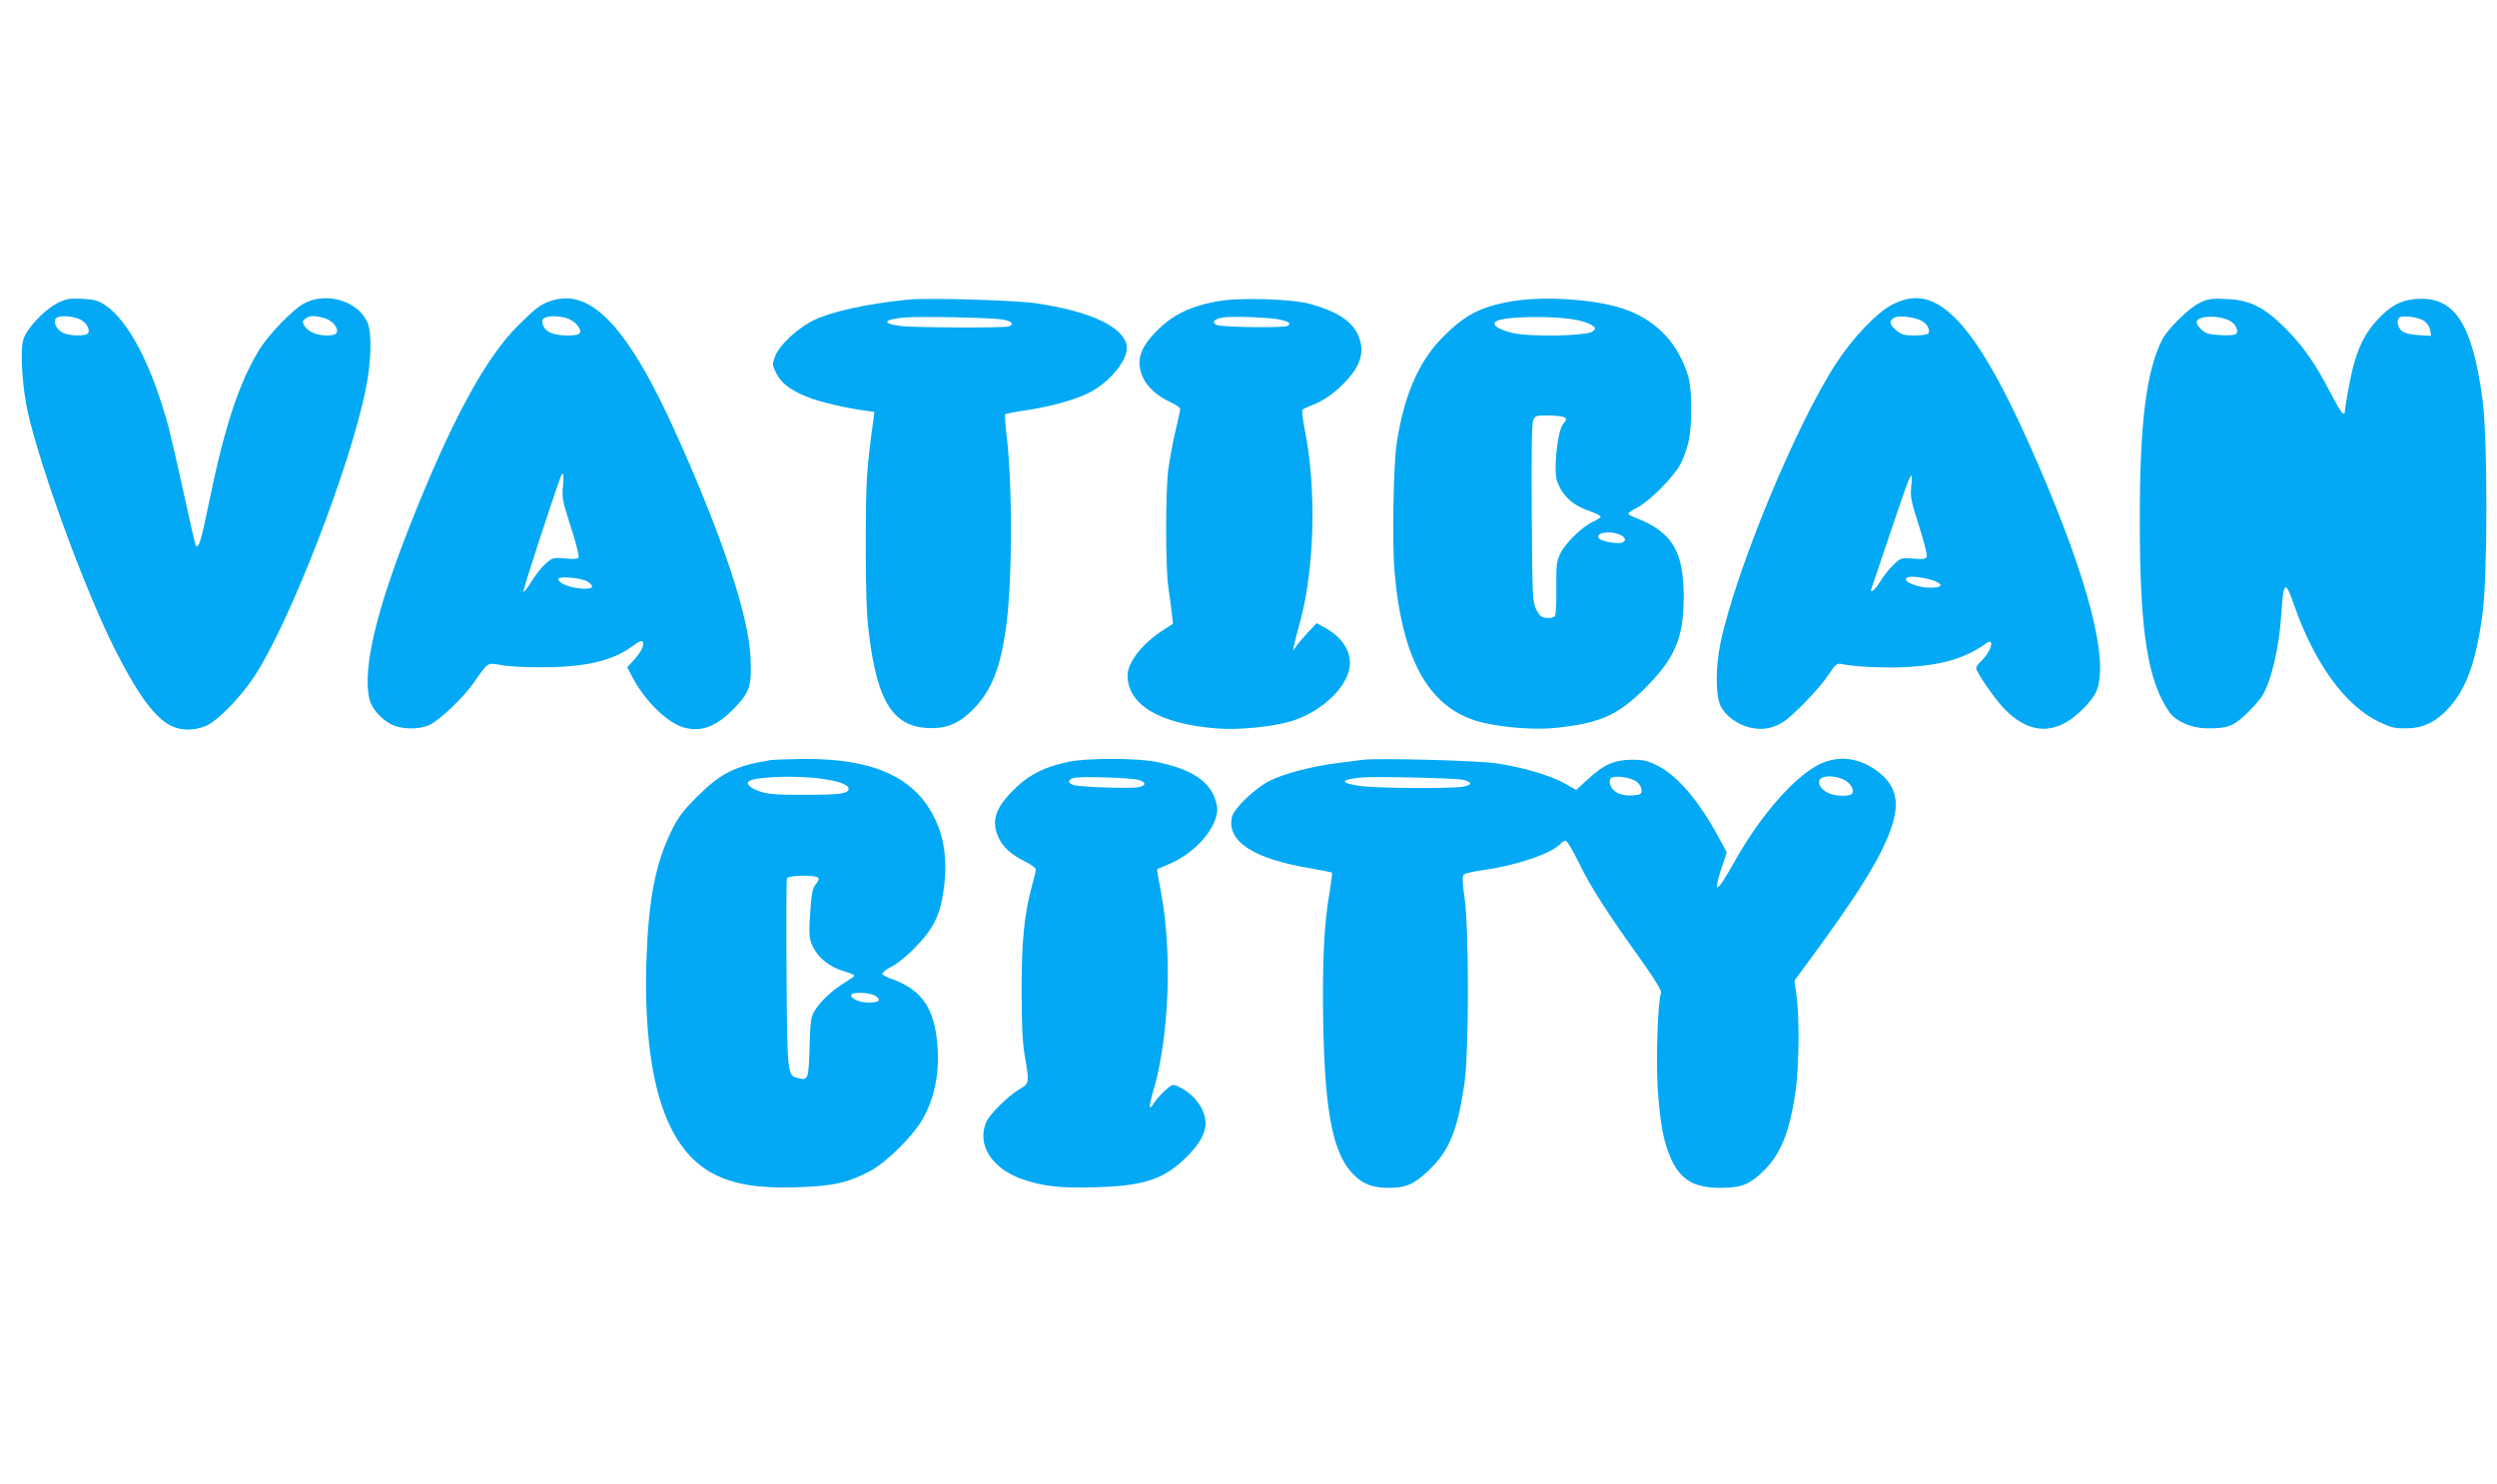 <?xml version="1.0" standalone="no"?>
<!DOCTYPE svg PUBLIC "-//W3C//DTD SVG 20010904//EN"
 "http://www.w3.org/TR/2001/REC-SVG-20010904/DTD/svg10.dtd">
<svg version="1.0" xmlns="http://www.w3.org/2000/svg"
 width="1280pt" height="761pt" viewBox="0 0 1280 761"
 preserveAspectRatio="xMidYMid meet">
<g transform="translate(0,761) scale(0.1,-0.1)"
fill="#03a9f4" stroke="none">
<path d="M293 6055 c-68 -35 -159 -132 -174 -188 -17 -62 -4 -252 25 -377 71
-302 286 -889 438 -1195 112 -224 197 -346 277 -396 56 -36 133 -39 200 -9 59
27 173 144 244 251 179 270 491 1072 572 1474 27 133 32 276 12 333 -42 114
-206 169 -325 108 -59 -30 -187 -162 -236 -244 -104 -173 -175 -391 -257 -789
-38 -186 -50 -225 -65 -211 -3 4 -30 120 -60 260 -30 139 -66 294 -79 345 -87
320 -204 546 -325 628 -38 25 -56 30 -120 33 -65 3 -82 0 -127 -23z m107 -78
c35 -12 62 -49 53 -73 -7 -19 -96 -18 -133 1 -34 18 -51 62 -29 76 19 12 67
10 109 -4z m1263 2 c40 -11 73 -49 63 -74 -4 -10 -20 -15 -51 -15 -53 0 -99
21 -116 52 -10 18 -8 24 7 35 21 16 46 16 97 2z"/>
<path d="M2817 6065 c-51 -19 -70 -34 -160 -123 -167 -163 -348 -499 -554
-1022 -176 -446 -244 -735 -210 -893 10 -46 57 -101 111 -130 55 -28 146 -29
201 -2 52 26 169 138 220 210 80 114 71 108 145 95 36 -7 130 -12 210 -11 221
0 360 33 462 108 40 29 49 32 54 19 7 -18 -14 -56 -55 -99 l-26 -28 28 -53
c63 -120 179 -233 263 -256 90 -25 168 5 261 102 78 81 87 114 80 263 -11 210
-142 606 -367 1110 -258 580 -452 787 -663 710z m85 -85 c41 -12 80 -53 71
-76 -4 -10 -22 -14 -65 -14 -83 0 -128 26 -128 75 0 24 62 31 122 15z m-16
-862 c-6 -57 -3 -76 39 -206 26 -79 44 -150 41 -158 -4 -10 -20 -12 -69 -7
-61 5 -65 4 -100 -27 -20 -17 -53 -59 -74 -93 -20 -33 -38 -56 -40 -50 -3 8
138 441 192 591 11 31 17 6 11 -50z m128 -491 c39 -26 23 -40 -40 -34 -59 6
-105 25 -112 46 -7 20 117 10 152 -12z"/>
<path d="M4655 6074 c-216 -22 -386 -60 -482 -105 -82 -39 -177 -127 -199
-184 -16 -42 -16 -45 5 -88 25 -51 70 -86 159 -122 61 -25 200 -58 296 -70
l48 -7 -5 -41 c-36 -266 -38 -303 -39 -627 0 -244 4 -370 16 -465 43 -360 128
-488 321 -488 89 0 149 29 222 105 85 91 129 200 158 395 34 228 37 730 5
1001 -7 57 -10 105 -7 108 3 3 49 12 103 20 121 17 257 55 326 90 112 57 208
178 193 245 -21 96 -188 173 -463 214 -103 16 -560 29 -657 19z m484 -102 c49
-8 64 -26 29 -36 -32 -8 -492 -6 -555 3 -94 13 -85 33 20 43 82 7 439 0 506
-10z"/>
<path d="M6239 6065 c-151 -28 -241 -76 -328 -171 -71 -78 -87 -143 -52 -219
22 -50 74 -96 141 -127 27 -12 50 -28 50 -35 0 -6 -11 -58 -25 -115 -13 -57
-29 -143 -36 -193 -15 -118 -15 -497 0 -605 7 -47 15 -108 18 -136 l6 -52 -54
-35 c-103 -66 -179 -164 -179 -229 0 -152 165 -250 460 -273 114 -9 296 10
390 41 160 53 291 187 290 296 -1 72 -49 138 -134 183 l-37 20 -42 -45 c-23
-25 -50 -56 -60 -70 l-18 -25 4 25 c3 14 16 68 31 120 75 274 85 684 25 984
-11 54 -16 102 -12 106 4 4 28 15 52 24 62 24 120 66 177 129 75 82 91 155 53
235 -34 69 -108 116 -244 154 -95 26 -367 34 -476 13z m324 -94 c47 -11 56
-19 37 -32 -17 -11 -336 -7 -363 5 -28 13 -14 30 29 38 48 8 245 1 297 -11z"/>
<path d="M7748 6065 c-161 -27 -248 -74 -365 -197 -115 -122 -187 -293 -223
-529 -18 -117 -24 -516 -11 -665 41 -462 185 -706 453 -769 116 -27 271 -38
381 -26 224 25 312 65 452 205 152 152 196 258 196 466 -1 186 -36 277 -133
347 -26 19 -70 42 -98 52 -28 10 -52 22 -53 26 -1 5 20 20 48 34 61 32 182
153 218 219 15 27 33 78 42 113 20 87 20 269 -1 340 -49 163 -156 280 -312
339 -141 54 -417 75 -594 45z m331 -95 c30 -5 66 -17 79 -26 23 -15 23 -17 8
-32 -25 -25 -327 -31 -417 -8 -70 18 -100 39 -83 56 28 28 288 34 413 10z
m-59 -500 c12 -8 11 -12 -6 -32 -31 -35 -53 -248 -30 -302 32 -76 83 -120 174
-150 28 -10 50 -22 47 -27 -3 -4 -22 -16 -41 -25 -55 -26 -140 -109 -165 -161
-20 -41 -22 -60 -21 -177 1 -72 -2 -137 -7 -144 -5 -8 -22 -12 -42 -10 -28 2
-37 10 -54 43 -19 38 -20 64 -23 490 -2 297 0 459 7 478 10 26 13 27 78 27 38
0 75 -5 83 -10z m285 -602 c30 -13 33 -34 6 -41 -25 -6 -100 8 -113 21 -29 29
53 45 107 20z"/>
<path d="M9703 6050 c-79 -40 -202 -167 -288 -299 -208 -316 -519 -1070 -596
-1440 -25 -124 -25 -261 0 -318 24 -52 85 -97 151 -113 60 -14 111 -7 165 25
52 30 191 174 240 248 38 57 40 58 74 51 74 -14 230 -20 344 -13 173 12 283
46 389 121 45 32 26 -41 -23 -88 -16 -15 -29 -33 -29 -38 0 -22 101 -168 149
-215 101 -101 205 -124 309 -66 59 32 137 112 158 160 66 157 -38 561 -297
1162 -169 391 -304 630 -424 750 -110 110 -206 131 -322 73z m146 -84 c30 -16
47 -47 36 -66 -3 -5 -35 -10 -70 -10 -54 0 -68 4 -94 26 -35 29 -39 48 -13 64
22 14 102 6 141 -14z m-52 -853 c-5 -50 0 -75 40 -199 25 -78 43 -149 40 -157
-5 -13 -18 -15 -69 -11 -62 5 -64 4 -101 -31 -21 -20 -52 -58 -68 -86 -29 -47
-59 -68 -44 -31 4 9 45 132 92 272 110 327 121 353 110 243z m126 -484 c43
-19 27 -34 -36 -32 -78 3 -153 44 -99 55 25 5 102 -8 135 -23z"/>
<path d="M11275 6057 c-54 -26 -161 -131 -190 -186 -83 -161 -117 -432 -116
-936 0 -561 40 -818 153 -978 32 -45 112 -80 188 -81 108 -1 136 9 203 72 33
31 70 73 82 92 48 76 89 251 100 430 11 162 20 167 65 38 102 -294 259 -512
429 -596 66 -32 84 -37 146 -36 87 0 156 34 222 109 88 100 136 235 169 480
26 193 26 902 0 1095 -53 395 -145 533 -342 517 -78 -6 -133 -36 -201 -111
-59 -64 -95 -137 -122 -243 -16 -63 -41 -203 -41 -227 0 -3 -4 -6 -10 -6 -5 0
-32 45 -61 101 -78 152 -143 245 -233 335 -110 110 -184 147 -305 151 -75 4
-92 1 -136 -20z m154 -91 c32 -17 49 -52 33 -68 -6 -6 -41 -9 -81 -6 -57 3
-75 8 -96 28 -14 13 -25 30 -25 37 0 34 108 40 169 9z m1000 -3 c14 -11 27
-32 29 -48 l4 -27 -66 4 c-45 3 -71 10 -85 22 -23 21 -28 61 -8 70 24 11 100
-2 126 -21z"/>
<path d="M3950 3713 c-180 -29 -256 -67 -376 -187 -74 -74 -99 -107 -132 -176
-82 -167 -117 -349 -128 -656 -11 -306 17 -573 80 -756 58 -172 148 -288 267
-348 104 -53 227 -73 419 -67 186 5 265 22 380 83 79 41 213 172 265 259 71
119 97 267 76 429 -22 162 -87 246 -230 297 -25 8 -46 20 -48 26 -2 6 17 22
43 35 27 12 78 53 115 90 108 108 142 179 160 334 14 127 -1 236 -46 331 -101
217 -316 315 -679 312 -77 -1 -152 -4 -166 -6z m249 -94 c96 -12 151 -31 151
-53 0 -25 -45 -31 -230 -31 -143 0 -185 3 -227 18 -50 18 -72 40 -52 53 36 22
232 29 358 13z m-4 -510 c4 -6 -2 -20 -13 -32 -15 -17 -21 -44 -27 -122 -10
-133 -9 -159 15 -204 27 -54 85 -99 152 -119 32 -9 58 -20 58 -24 0 -3 -21
-18 -47 -34 -60 -35 -126 -96 -155 -143 -21 -32 -24 -53 -28 -191 -5 -168 -7
-171 -64 -156 -49 12 -51 27 -54 535 -2 261 -1 480 2 488 7 16 151 19 161 2z
m293 -605 c32 -22 19 -34 -36 -34 -48 0 -97 23 -87 41 10 15 99 10 123 -7z"/>
<path d="M5480 3705 c-125 -27 -197 -62 -273 -134 -104 -98 -128 -168 -88
-256 22 -48 66 -88 138 -123 29 -15 53 -32 53 -39 0 -7 -9 -46 -20 -85 -39
-141 -54 -288 -53 -538 0 -172 4 -261 16 -332 24 -140 24 -142 -25 -171 -61
-36 -156 -130 -173 -171 -47 -112 25 -231 173 -287 108 -40 203 -52 387 -46
246 7 347 39 460 148 71 68 105 127 105 180 -1 72 -56 148 -137 187 -31 15
-33 14 -70 -18 -21 -19 -46 -47 -56 -63 -29 -47 -30 -25 -3 67 80 278 96 710
36 1020 -12 59 -20 109 -18 110 2 1 27 12 56 24 136 55 252 186 252 285 0 18
-10 53 -22 77 -41 80 -133 132 -291 164 -96 20 -354 20 -447 1z m354 -93 c43
-12 43 -30 1 -38 -42 -8 -299 1 -332 11 -34 11 -28 33 10 38 46 7 287 -1 321
-11z"/>
<path d="M6980 3714 c-14 -2 -65 -9 -115 -15 -128 -15 -280 -54 -352 -90 -77
-37 -188 -143 -198 -188 -27 -123 108 -213 393 -261 64 -11 117 -22 120 -24 2
-3 -4 -46 -12 -98 -29 -165 -38 -360 -33 -673 9 -477 53 -685 166 -787 45 -42
93 -58 170 -58 87 0 129 18 202 87 108 102 150 204 186 448 23 162 24 782 1
950 -12 82 -13 113 -4 121 6 6 50 17 98 23 164 22 351 85 394 132 9 11 23 19
30 19 7 0 37 -51 67 -112 57 -120 147 -259 321 -502 69 -97 104 -155 101 -165
-17 -44 -27 -346 -17 -497 13 -182 30 -269 67 -353 50 -110 119 -151 253 -151
104 0 146 15 212 77 96 88 144 205 175 423 17 123 20 376 4 486 l-10 77 30 41
c300 404 423 602 472 761 35 111 17 189 -56 254 -104 91 -230 106 -340 41
-132 -79 -292 -269 -419 -497 -87 -155 -107 -162 -60 -20 l26 77 -42 77 c-101
188 -213 318 -316 369 -48 24 -71 29 -129 29 -89 -1 -143 -24 -224 -99 l-61
-56 -62 35 c-76 41 -208 80 -343 101 -95 15 -631 29 -695 18z m519 -102 c51
-11 49 -28 -5 -36 -73 -10 -441 -7 -519 4 -110 16 -108 33 5 44 68 6 480 -3
519 -12z m890 -9 c15 -12 26 -30 26 -44 0 -21 -5 -24 -47 -27 -29 -2 -59 3
-77 13 -35 18 -52 62 -30 77 21 14 98 2 128 -19z m1056 13 c36 -15 60 -49 51
-72 -7 -19 -88 -18 -126 1 -38 20 -56 51 -39 71 15 18 70 18 114 0z"/>
</g>
</svg>
